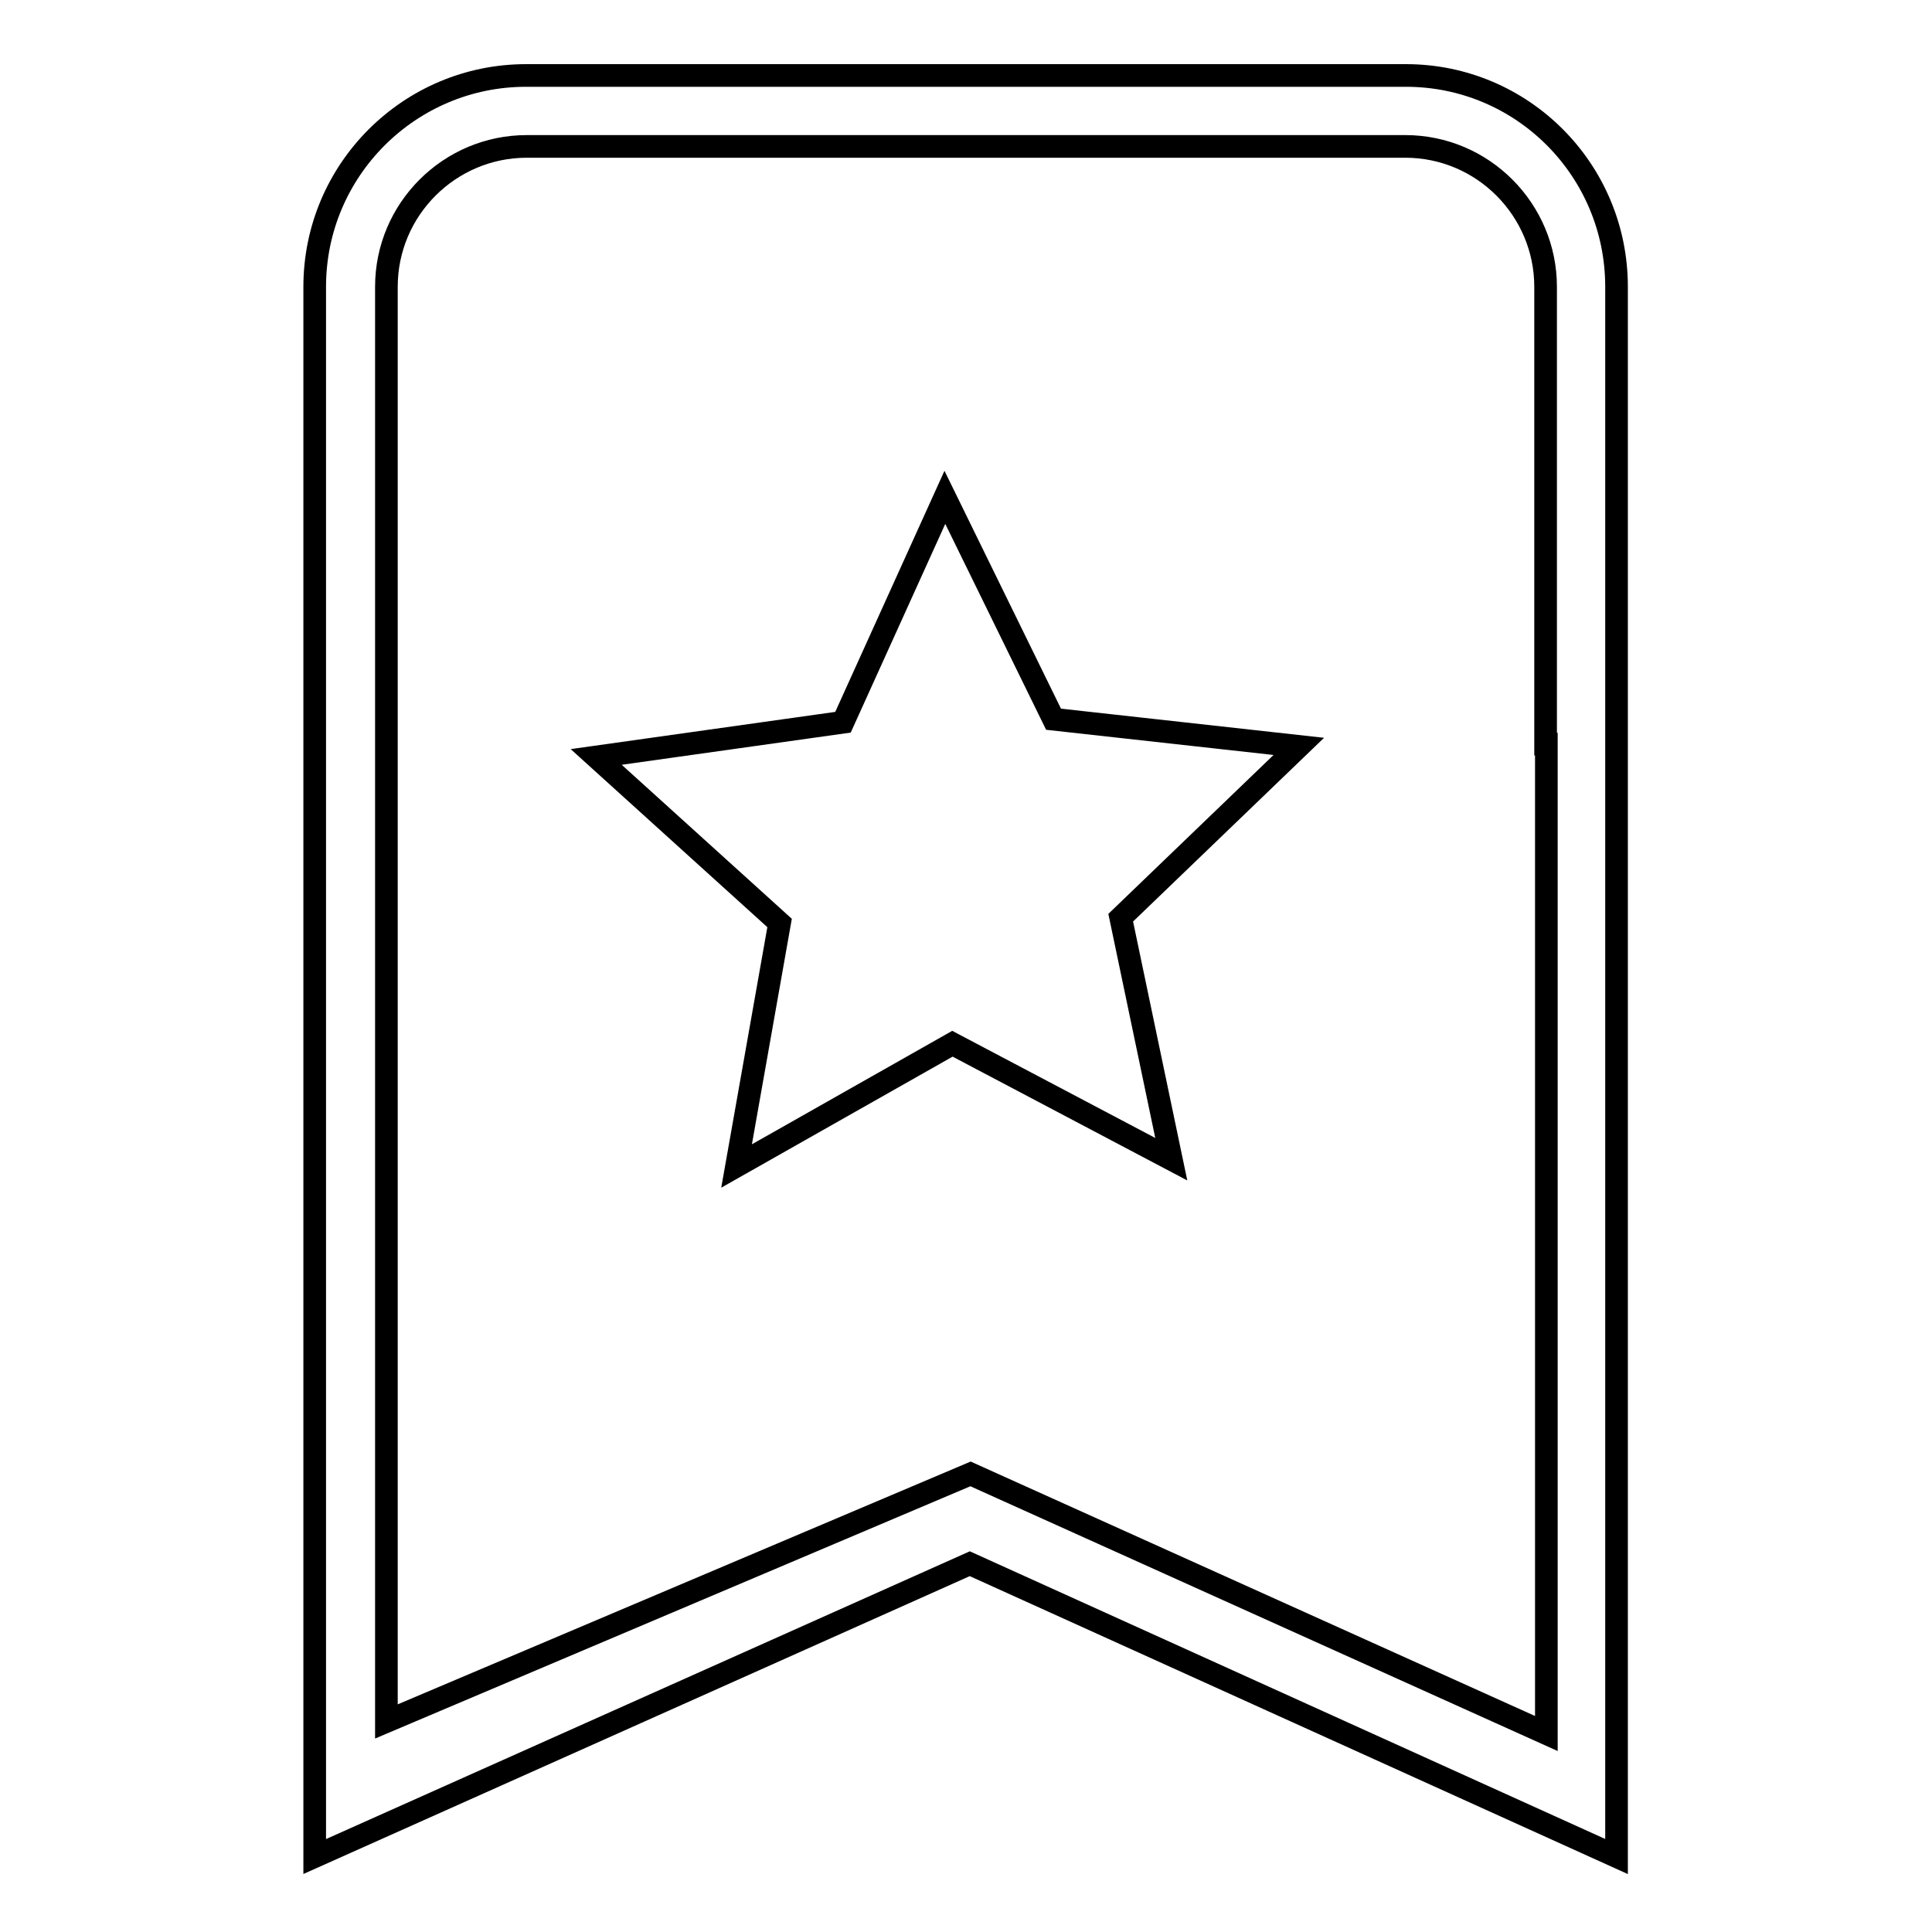 <?xml version="1.0" encoding="utf-8"?>
<!-- Svg Vector Icons : http://www.onlinewebfonts.com/icon -->
<!DOCTYPE svg PUBLIC "-//W3C//DTD SVG 1.1//EN" "http://www.w3.org/Graphics/SVG/1.1/DTD/svg11.dtd">
<svg version="1.1" xmlns="http://www.w3.org/2000/svg" xmlns:xlink="http://www.w3.org/1999/xlink" x="0px" y="0px" viewBox="0 0 256 256" enable-background="new 0 0 256 256" xml:space="preserve">
<g><g><path stroke-width="3" fill-opacity="0" stroke="#000000"  d="M186.3,10H69.7c-15.4,0-28,12.5-28,28v83.9c0,0.3,0,0.6,0,0.9V246l86.8-38.8l85.7,38.8V121.8v-18.6V38C214.2,22.5,201.7,10,186.3,10z M204.9,229.7l-76.3-34.4l-77.4,32.8V117.8V98.5V38c0-10.3,8.4-18.6,18.6-18.6h116.4c10.3,0,18.6,8.4,18.6,18.6v60.6h0.1V229.7z"/><path stroke-width="3" fill-opacity="0" stroke="#000000"  d="M139.6,95.3l-14.4-29.4l-13.5,29.8L79,100.3l24.3,22l-5.7,32.2l28.6-16.2l29,15.3l-6.7-32l23.6-22.7L139.6,95.3z"/></g></g>
</svg>